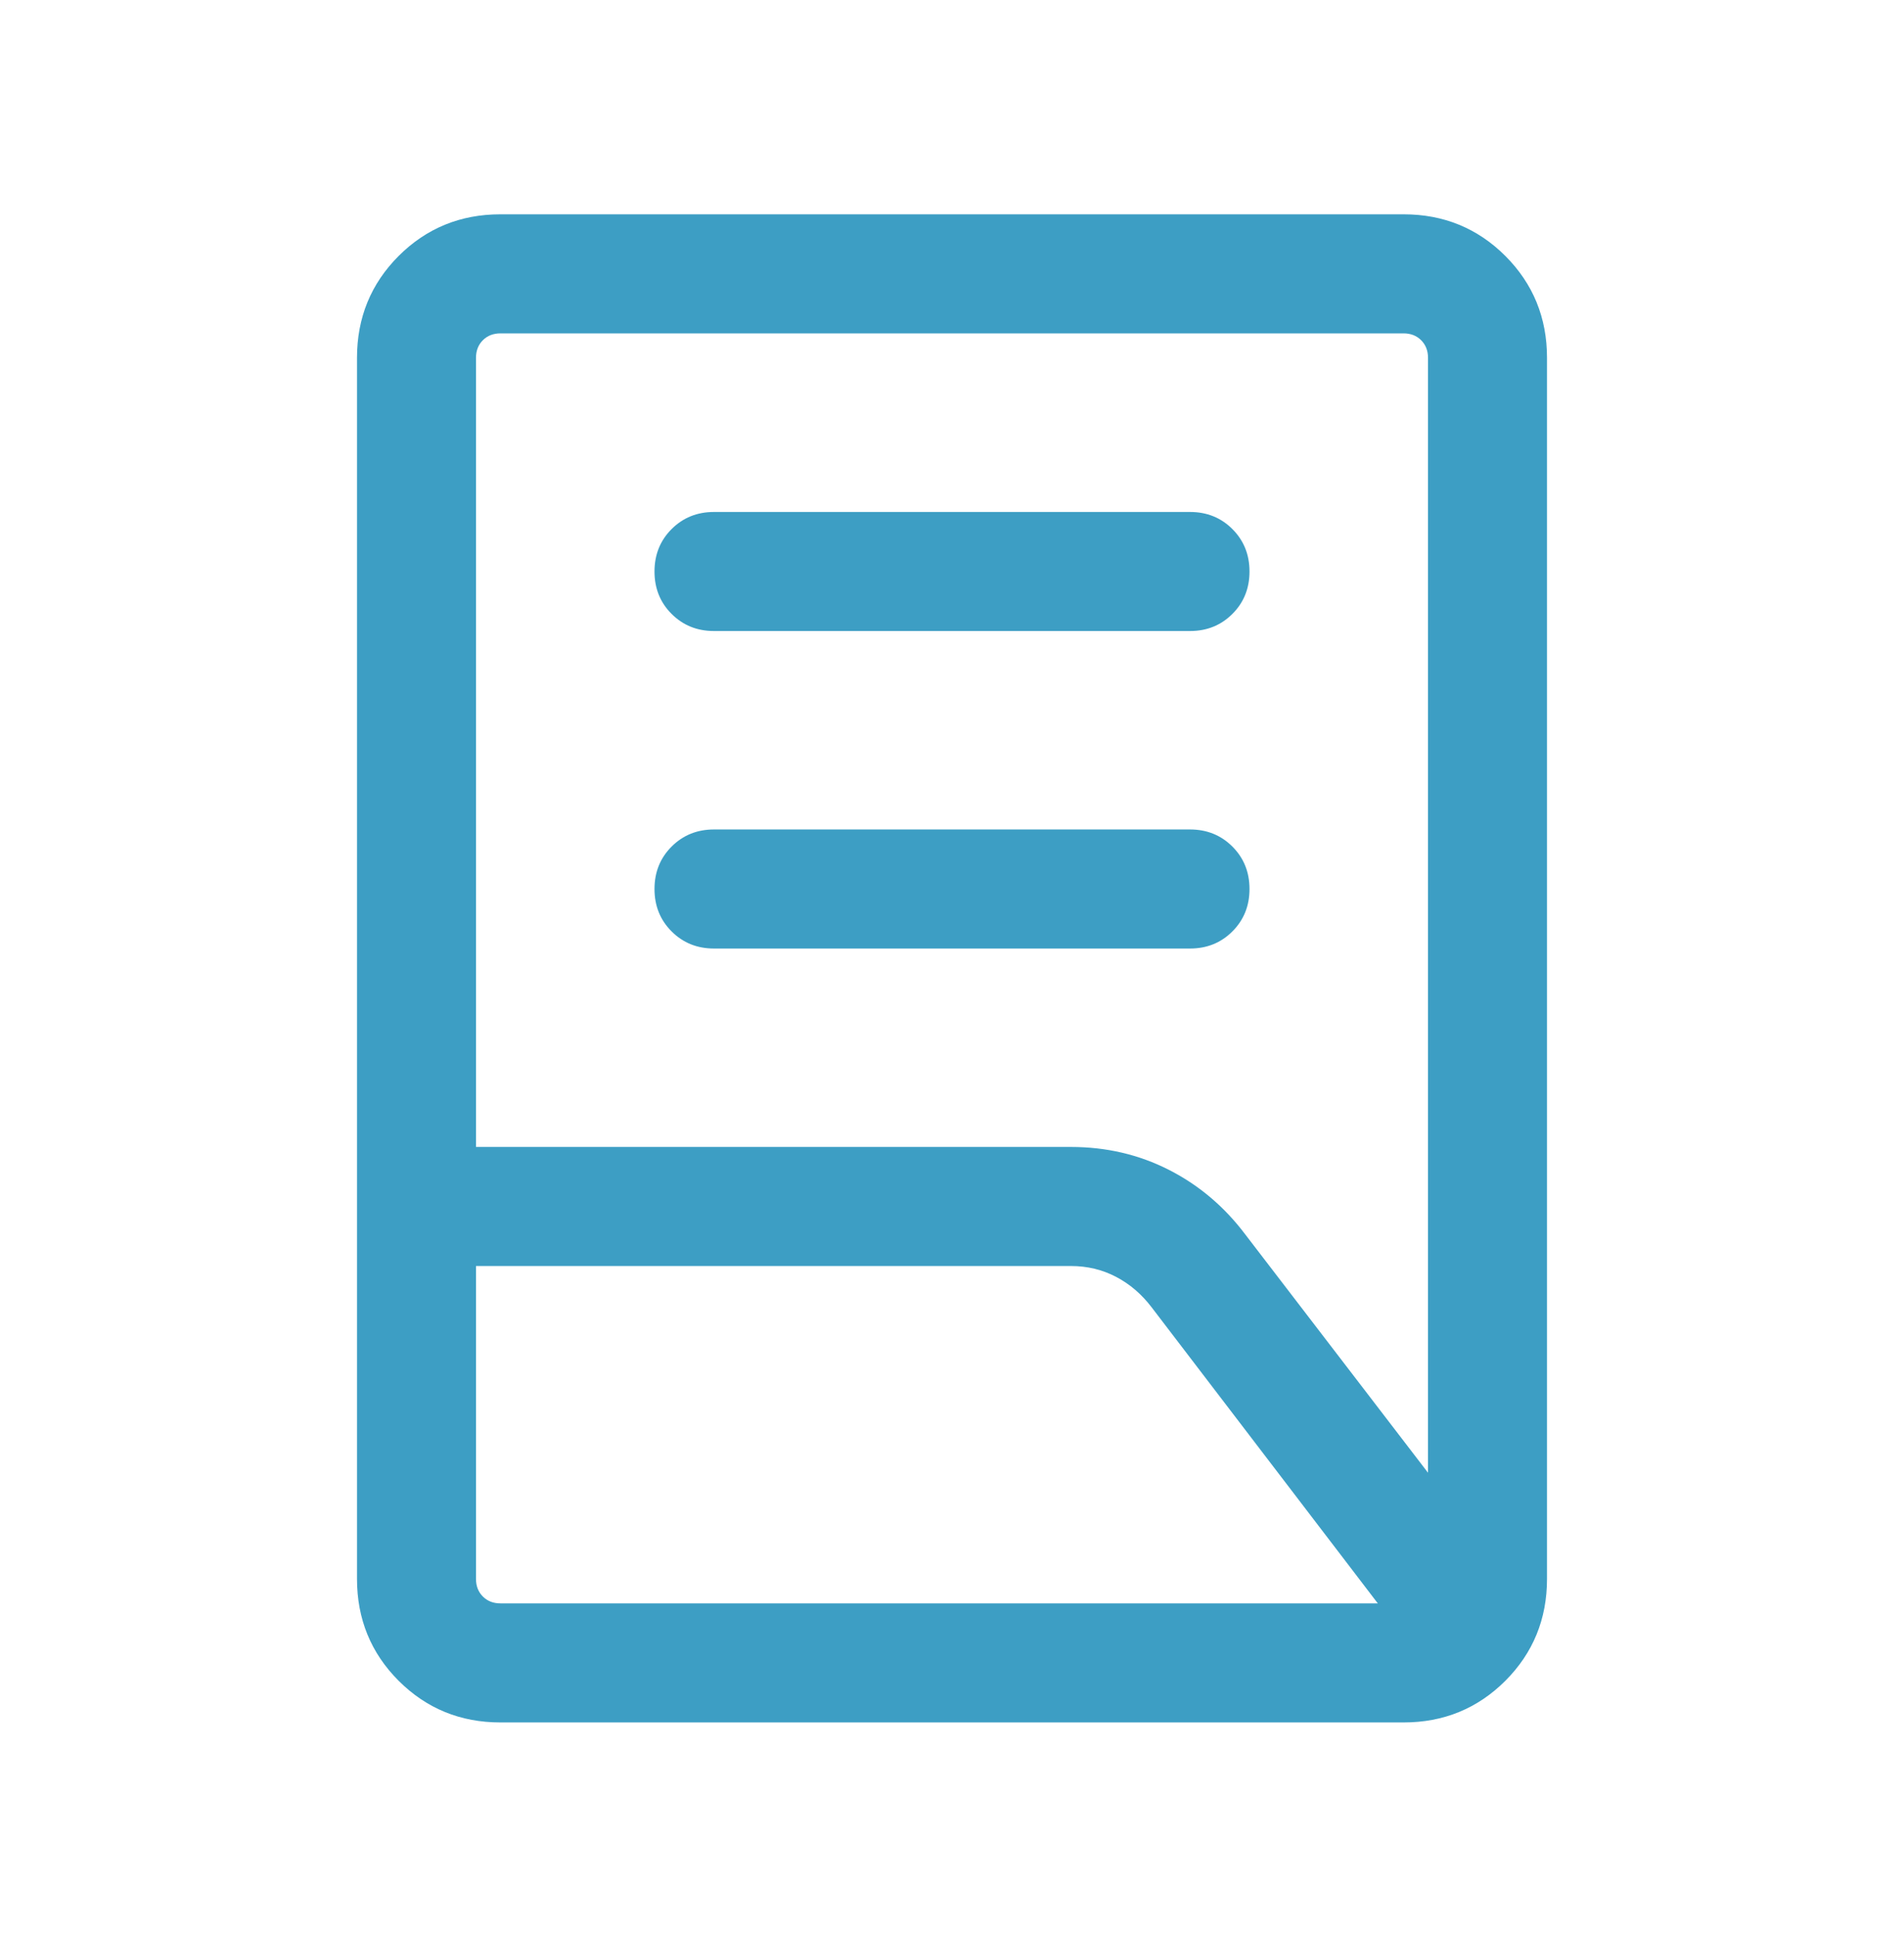 <svg xmlns="http://www.w3.org/2000/svg" fill="none" viewBox="0 0 60 61" height="61" width="60">
<mask height="61" width="60" y="0" x="0" maskUnits="userSpaceOnUse" style="mask-type:alpha" id="mask0_1511_9292">
<rect fill="#D9D9D9" height="60" width="60" y="0.5"></rect>
</mask>
<g mask="url(#mask0_1511_9292)">
<path fill="#3D9EC4" d="M22.5 29.875C21.968 29.875 21.523 29.695 21.164 29.336C20.805 28.977 20.625 28.532 20.625 28C20.625 27.468 20.805 27.023 21.164 26.664C21.523 26.305 21.968 26.125 22.5 26.125H37.5C38.032 26.125 38.477 26.305 38.836 26.664C39.195 27.023 39.375 27.468 39.375 28C39.375 28.532 39.195 28.977 38.836 29.336C38.477 29.695 38.032 29.875 37.5 29.875H22.5ZM22.5 19.875C21.968 19.875 21.523 19.695 21.164 19.336C20.805 18.977 20.625 18.532 20.625 18C20.625 17.468 20.805 17.023 21.164 16.664C21.523 16.305 21.968 16.125 22.5 16.125H37.5C38.032 16.125 38.477 16.305 38.836 16.664C39.195 17.023 39.375 17.468 39.375 18C39.375 18.532 39.195 18.977 38.836 19.336C38.477 19.695 38.032 19.875 37.5 19.875H22.5ZM15 36.125H33.75C34.862 36.125 35.891 36.365 36.836 36.846C37.782 37.327 38.585 38.007 39.245 38.884L45 46.385V11.269C45 11.045 44.928 10.86 44.784 10.716C44.64 10.572 44.455 10.5 44.231 10.5H15.769C15.545 10.5 15.36 10.572 15.216 10.716C15.072 10.86 15 11.045 15 11.269V36.125ZM15.769 50.5H43.418L36.293 41.178C35.979 40.764 35.605 40.444 35.171 40.216C34.736 39.989 34.263 39.875 33.75 39.875H15V49.731C15 49.955 15.072 50.14 15.216 50.284C15.36 50.428 15.545 50.5 15.769 50.5ZM44.231 54.25H15.769C14.507 54.25 13.438 53.812 12.562 52.938C11.688 52.062 11.25 50.993 11.25 49.731V11.269C11.25 10.007 11.688 8.938 12.562 8.062C13.438 7.188 14.507 6.75 15.769 6.75H44.231C45.493 6.75 46.562 7.188 47.438 8.062C48.312 8.938 48.75 10.007 48.75 11.269V49.731C48.75 50.993 48.312 52.062 47.438 52.938C46.562 53.812 45.493 54.25 44.231 54.25Z"></path>
</g>
</svg>
